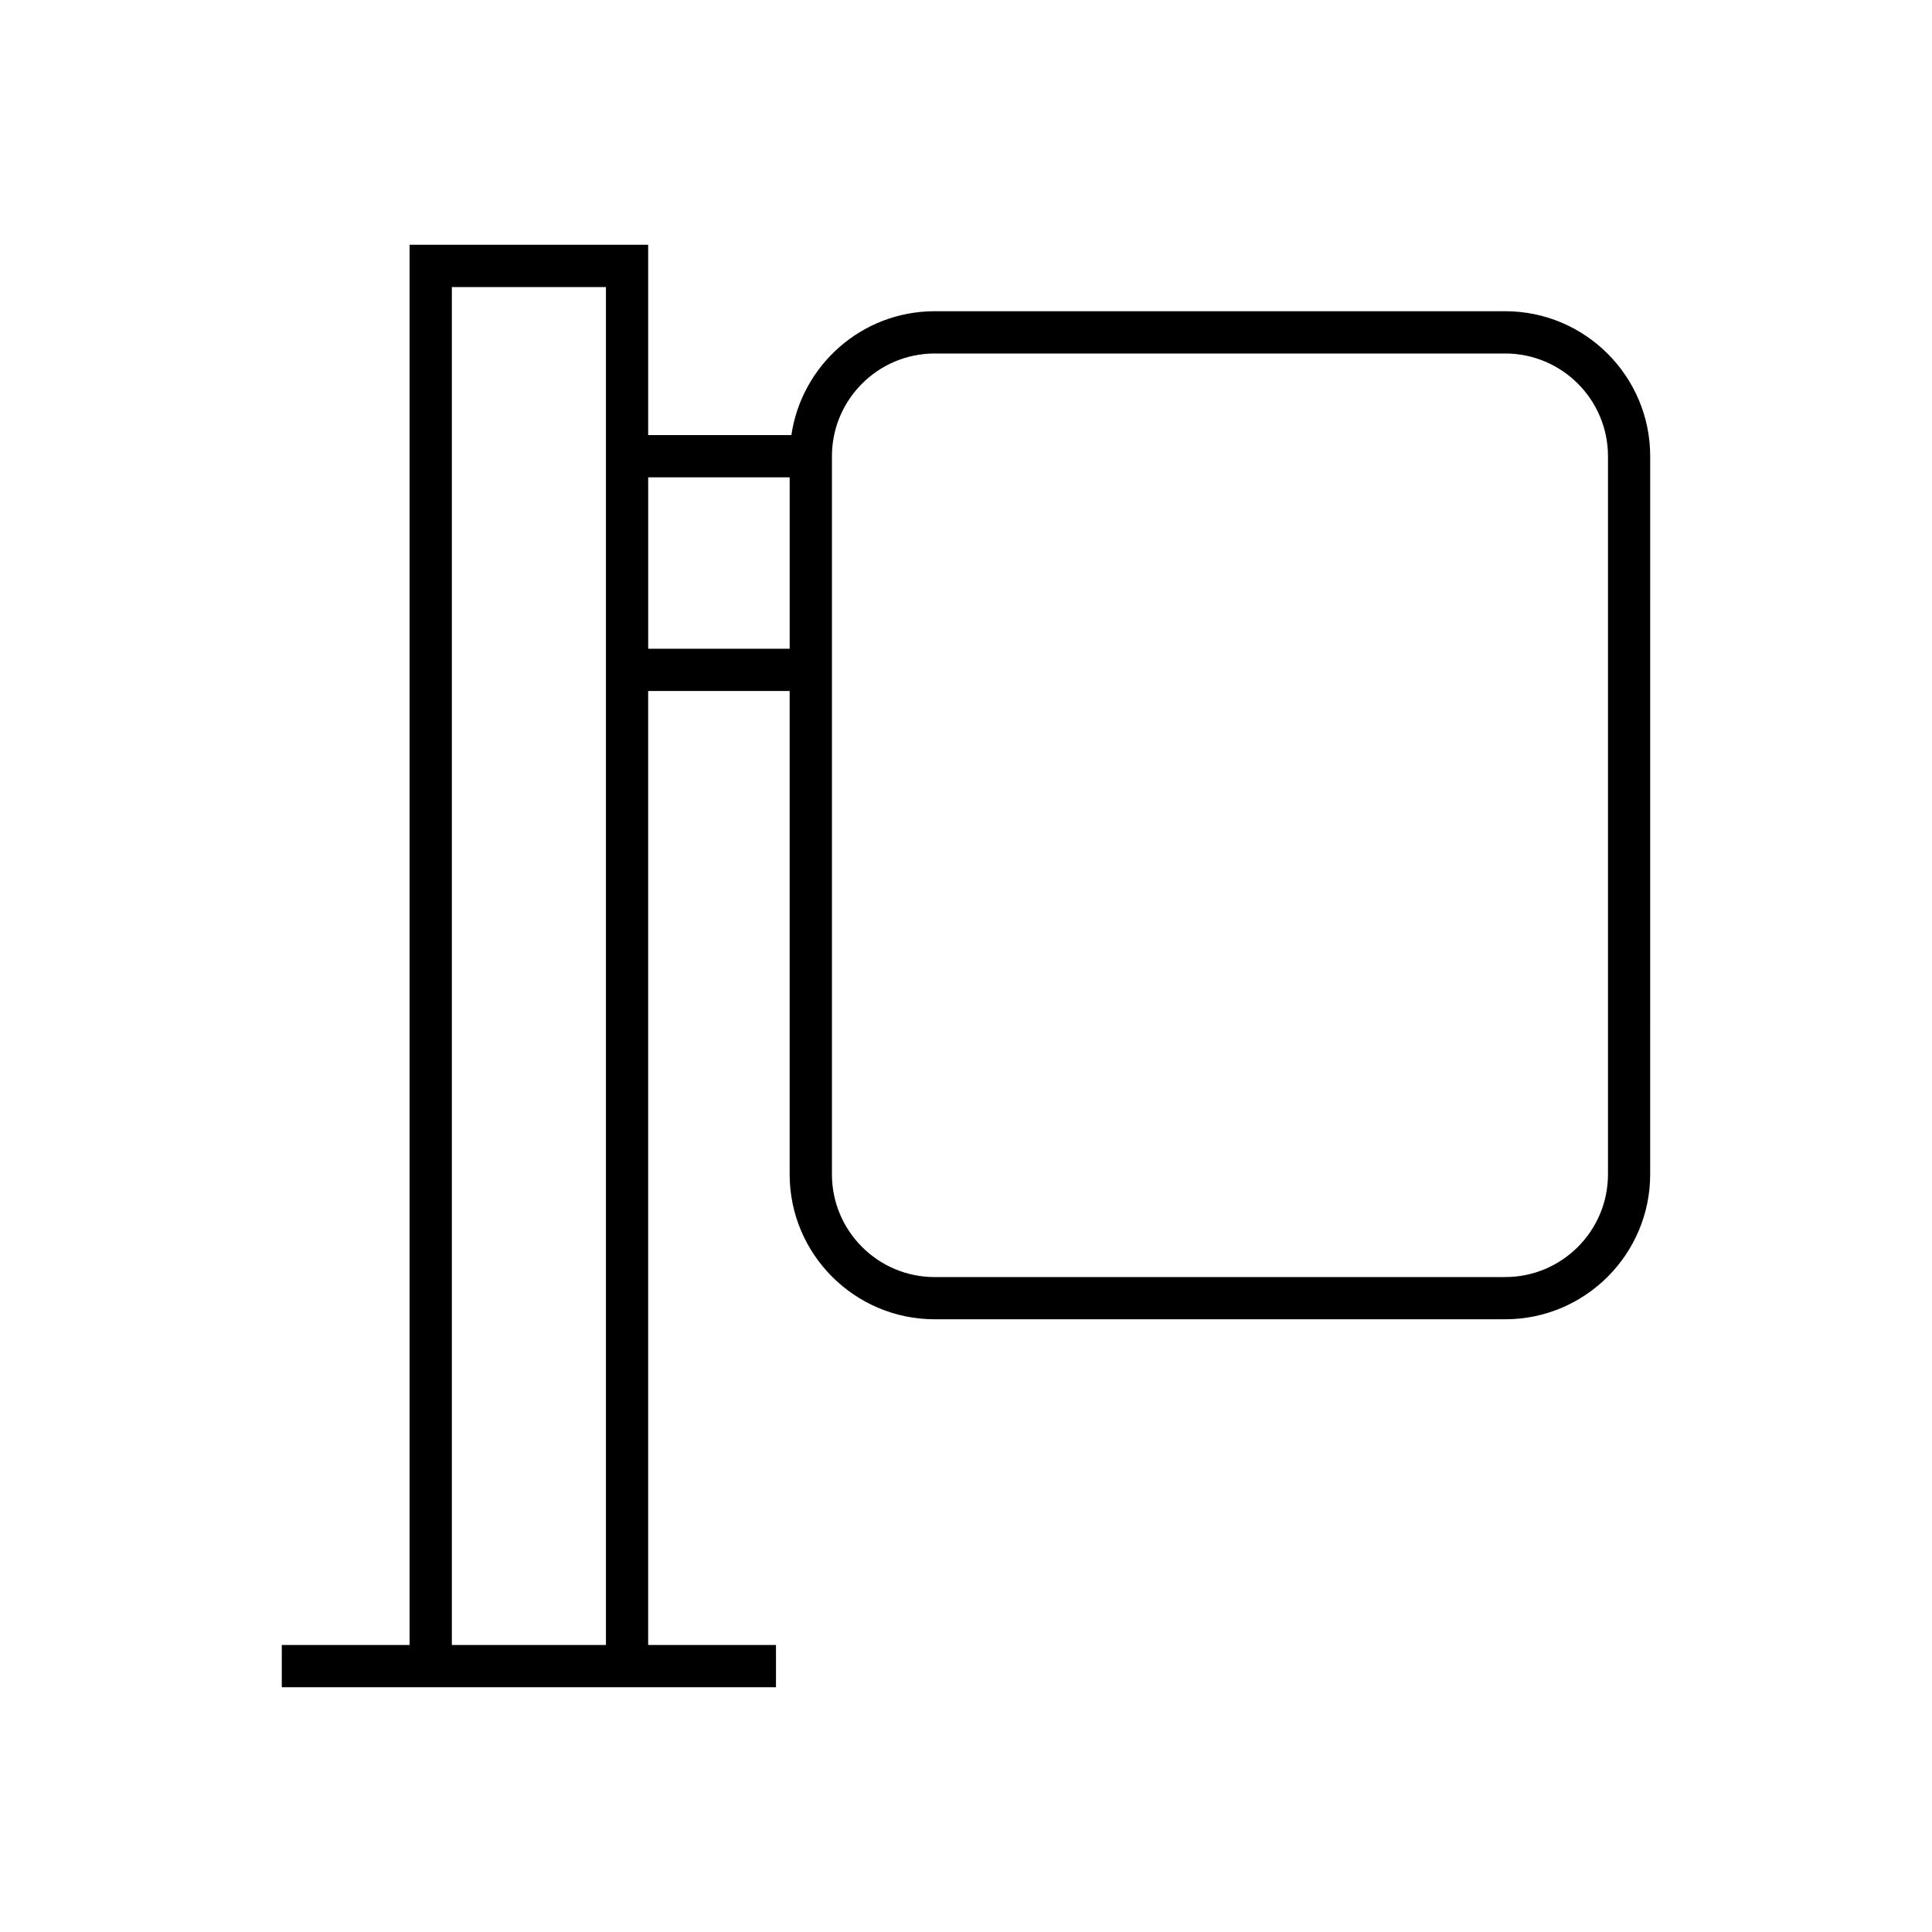 <?xml version="1.0" encoding="UTF-8"?>
<!-- Uploaded to: SVG Repo, www.svgrepo.com, Generator: SVG Repo Mixer Tools -->
<svg fill="#000000" width="800px" height="800px" version="1.1" viewBox="144 144 512 512" xmlns="http://www.w3.org/2000/svg">
 <path d="m542.9 226.48h-151.21c-19.281 0-35.242 14.289-37.969 32.828h-37.949v-50.438l-63.227 0.004v371.06h-33.871v11.195h130.97v-11.195h-33.875v-252.82h37.496v128.09c0 21.184 17.238 38.418 38.422 38.418h151.21c21.184 0 38.418-17.238 38.418-38.418l0.004-190.3c0-21.188-17.234-38.426-38.418-38.426zm-238.32 353.46h-40.836v-359.87h40.836zm48.691-264.02h-37.496v-45.418h37.496zm216.86 139.29c0 15.012-12.211 27.223-27.223 27.223l-151.21 0.004c-15.016 0-27.227-12.211-27.227-27.223v-190.3c0-15.016 12.211-27.23 27.227-27.23h151.21c15.012 0 27.223 12.211 27.223 27.23z"/>
</svg>